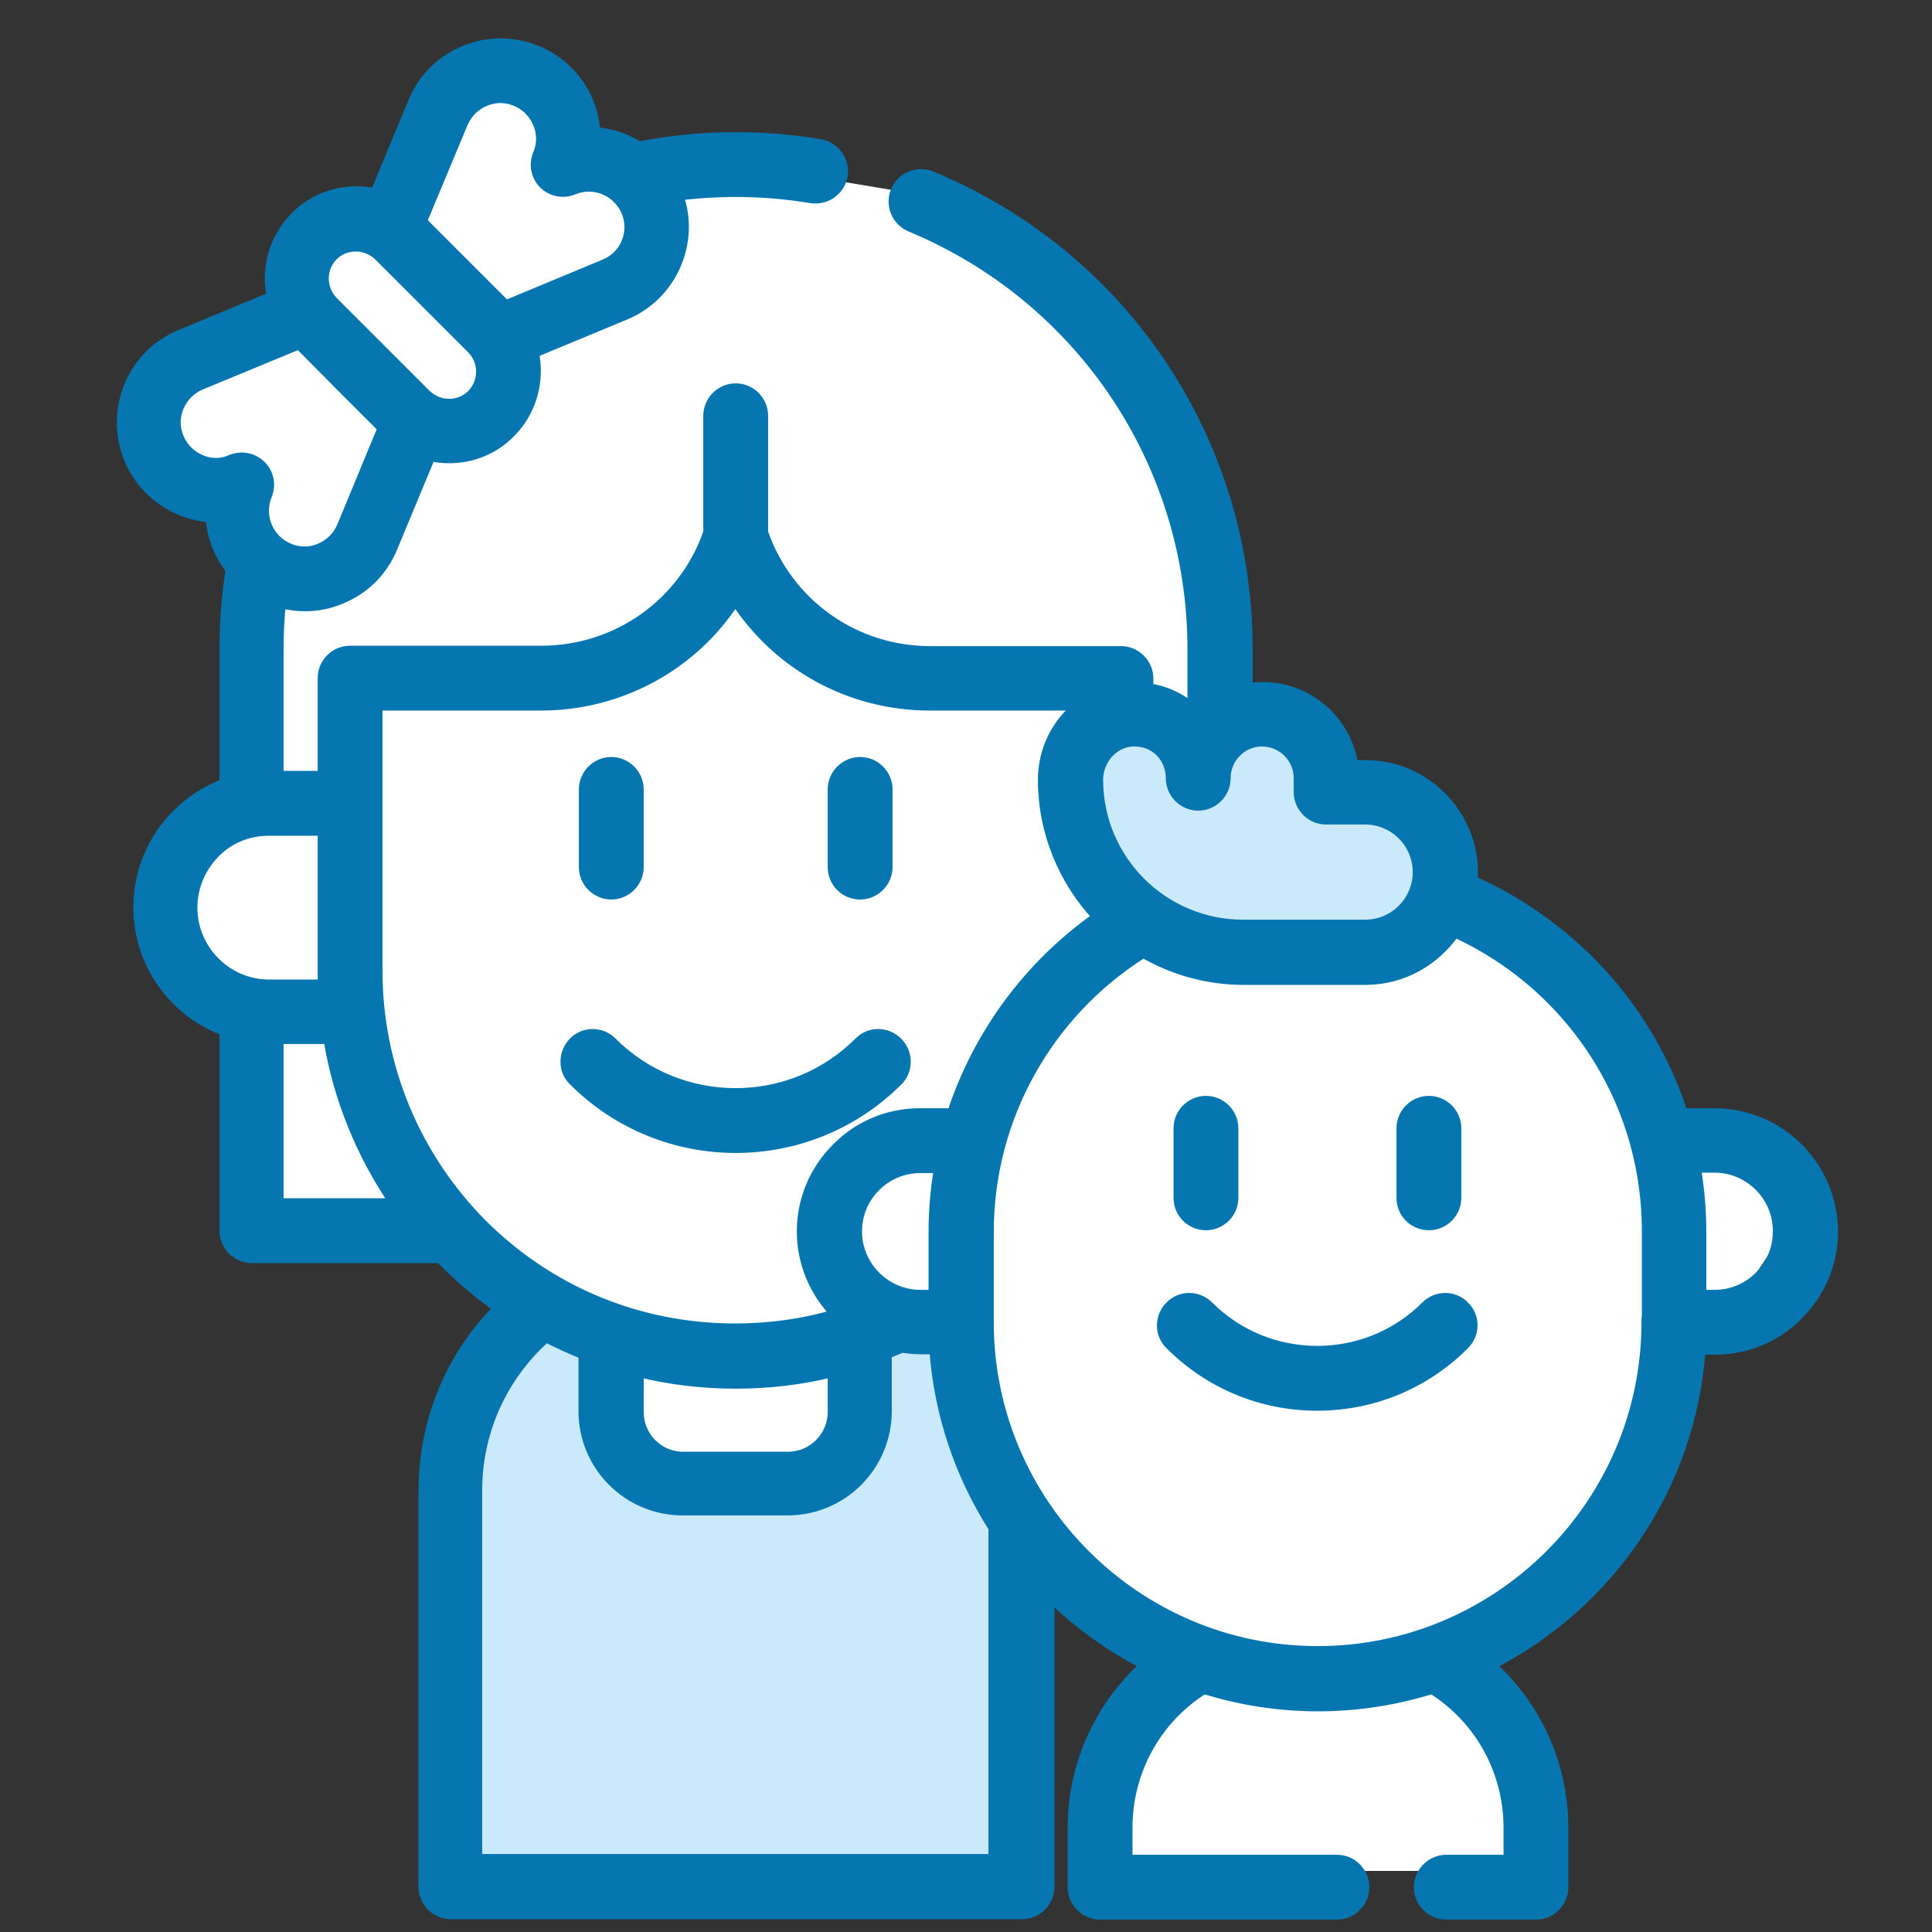 <?xml version="1.0" encoding="utf-8"?>
<!-- Generator: Adobe Illustrator 27.0.1, SVG Export Plug-In . SVG Version: 6.00 Build 0)  -->
<svg version="1.1" id="Ebene_1" xmlns="http://www.w3.org/2000/svg" xmlns:xlink="http://www.w3.org/1999/xlink" x="0px" y="0px"
	 viewBox="0 0 500 500" style="enable-background:new 0 0 500 500;" xml:space="preserve">
<rect x="0" y="0" width="500" height="500" fill="#333333" stroke="none"/>
<style type="text/css">
	.st0{fill:#FFFFFF;}
	.st1{fill:#CAE9FA;}
	.st2{fill:#0576AF;}
	.st3{fill:none;stroke:#0576AF;stroke-width:2.578;stroke-miterlimit:10;}
</style>
<path class="st0" d="M312,427.2l-17.5,17.5l-8.8,39.5h114l-8.8-43.8l-13.2-17.5l48.2-35.1l4.4-43.8l17.5-4.4l17.5-26.3l-13.2-21.9
	h-17.5l-43.8-52.6H369l-43.8,8.8l-35.1-4.4l-8.8-48.2l13.2-13.2l13.2,4.4c0,0,13.2-39.5,8.8-39.5c-4.4,0-43.8-74.5-43.8-74.5
	l-35.1-21.9l-26.3-4.4l-43.8-4.4h-13.2l-17.5-21.9l-26.3,13.2l-4.4,21.9l-17.5,8.8l-8.8,13.2L66.5,89.6l-26.3,13.2l4.4,17.5
	l21.9,21.9v21.9V208l-17.5,13.2v26.3L66.5,265l-4.4,52.6h48.2l17.5,13.2l30.7,13.2l4.4,35.1c0,0,30.7,4.4,35.1,4.4
	s21.9-4.4,21.9-8.8v-26.3l13.2-8.8c0,0,19.7-4.4,19.7,0c0,4.4,15.3,61.4,15.3,61.4L312,427.2z"/>
<g>
	<path class="st1" d="M285.7,186l21.9,4.4l4.4,8.8l8.8-13.2l17.5,4.4l8.8,13.2c0,0,8.8,4.4,13.2,4.4c4.4,0,17.5,17.5,17.5,17.5
		s0,13.2-4.4,13.2s-21.9,8.8-21.9,8.8h-43.8l-21.9-17.5l-8.8-26.3L285.7,186z"/>
	<path class="st1" d="M141,339.5l-21.9,26.3l-4.4,39.5l4.4,78.9c0,0,17.5,4.4,21.9,4.4h87.7l30.7-8.8l4.4-70.1v-26.3l-13.2-35.1
		l-26.3-8.8c0,0,3.4,2.8-4.4,8.8c-2.2,1.7,4.1,25.7,0,26.3c-8.8,1.2-48.1,9.8-57,8.8c-6.8-0.7-1.3-29.8-2.1-30
		C158.5,352.6,148.1,345.5,141,339.5"/>
</g>
<g>
	<path class="st2" d="M232.3,269.7c-2.8-2.8-7.3-2.8-10,0c-17.6,17.6-46.3,17.6-63.9,0c-2.8-2.8-7.3-2.8-10,0s-2.8,7.3,0,10
		c11.6,11.6,26.8,17.4,42,17.4c15.2,0,30.4-5.8,42-17.4C235.1,277,235.1,272.5,232.3,269.7"/>
	<path class="st3" d="M232.3,269.7c-2.8-2.8-7.3-2.8-10,0c-17.6,17.6-46.3,17.6-63.9,0c-2.8-2.8-7.3-2.8-10,0s-2.8,7.3,0,10
		c11.6,11.6,26.8,17.4,42,17.4c15.2,0,30.4-5.8,42-17.4C235.1,277,235.1,272.5,232.3,269.7z"/>
	<path class="st2" d="M158.2,231.5c3.9,0,7.1-3.2,7.1-7.1v-20.1c0-3.9-3.2-7.1-7.1-7.1c-3.9,0-7.1,3.2-7.1,7.1v20.1
		C151.1,228.3,154.3,231.5,158.2,231.5"/>
	<path class="st3" d="M158.2,231.5c3.9,0,7.1-3.2,7.1-7.1v-20.1c0-3.9-3.2-7.1-7.1-7.1c-3.9,0-7.1,3.2-7.1,7.1v20.1
		C151.1,228.3,154.3,231.5,158.2,231.5z"/>
	<path class="st2" d="M222.6,231.5c3.9,0,7.1-3.2,7.1-7.1v-20.1c0-3.9-3.2-7.1-7.1-7.1c-3.9,0-7.1,3.2-7.1,7.1v20.1
		C215.5,228.3,218.6,231.5,222.6,231.5"/>
	<path class="st3" d="M222.6,231.5c3.9,0,7.1-3.2,7.1-7.1v-20.1c0-3.9-3.2-7.1-7.1-7.1c-3.9,0-7.1,3.2-7.1,7.1v20.1
		C215.5,228.3,218.6,231.5,222.6,231.5z"/>
	<path class="st2" d="M455.3,330.3c-3.1,3.1-7.2,4.8-11.6,4.8h-3.4v-16.4c0-5.6-0.5-11.1-1.4-16.5h4.8c9.1,0,16.4,7.4,16.4,16.4
		C460.1,323.1,458.4,327.2,455.3,330.3 M426.1,342.2c0,46.9-38.2,85.1-85.1,85.1c-46.9,0-85.1-38.2-85.1-85.1v-23.4
		c0-29.4,15.2-56.6,40-72.2c7.6,4.4,16.5,7,25.9,7h31.6c9.6,0,18-4.9,23.1-12.3c9.2,4.2,17.7,10.1,24.8,17.2
		c16.1,16.1,24.9,37.5,24.9,60.2V342.2z M123.5,481.2v-95.4c0-15.4,6.5-29.6,17.8-39.7c3.2,1.6,6.4,3.1,9.7,4.4v14.7
		c0,14.2,11.5,25.7,25.7,25.7h27.1c14.2,0,25.7-11.5,25.7-25.7v-14.8c1.3-0.5,2.6-1.1,3.9-1.6c1.5,0.2,3.1,0.4,4.7,0.4h3.7
		c1.2,16.9,6.7,32.7,15.3,46.2v85.7H123.5z M165.3,355.1c8.1,2,16.5,3,25.1,3c8.6,0,17-1,25.1-3v10.3c0,6.4-5.2,11.6-11.6,11.6
		h-27.1c-6.4,0-11.5-5.2-11.5-11.6V355.1z M241.6,318.7v16.4h-3.4c-9,0-16.4-7.4-16.4-16.4c0-4.4,1.7-8.5,4.8-11.6
		c3.1-3.1,7.2-4.8,11.6-4.8h4.8C242.1,307.7,241.6,313.2,241.6,318.7 M97.7,251.2v-68.6H140c20.7,0,39.5-10.5,50.3-27.3
		c10.9,16.8,29.6,27.3,50.3,27.3h38.6c-5.7,4.4-9.3,11.4-9.3,19.2c0,13.7,5.4,26.2,14.1,35.5c-17.8,12.5-30.9,30.4-37.6,50.8h-8.3
		c-8.2,0-15.9,3.2-21.6,9c-5.8,5.8-9,13.5-9,21.6c0,8.3,3.4,15.9,8.8,21.4c-8.4,2.5-17.1,3.7-26.1,3.7c-24.8,0-48-9.6-65.5-27.1
		C107.4,299.2,97.7,275.9,97.7,251.2 M72.1,311.4v-42.5H85c2.5,15.3,8.4,29.7,17.1,42.5H72.1z M49.8,234.9c0-5.3,2.1-10.3,5.8-14.1
		c3.7-3.8,8.7-5.8,14-5.8h13.9v36.2c0,1.2,0,2.4,0.1,3.6H69.7C58.7,254.8,49.8,245.8,49.8,234.9 M52,119c-2.6-1.1-4.6-3.1-5.7-5.7
		c-1.1-2.6-1.1-5.4,0-8c1.1-2.6,3.1-4.6,5.7-5.7l25.4-10.5L88.2,100l10.8,10.8l-10.5,25.4c-1.1,2.6-3.1,4.6-5.7,5.7
		c-2.6,1.1-5.4,1.1-8,0c-5.3-2.2-7.9-8.3-5.7-13.7c1.1-2.7,0.5-5.7-1.5-7.7c-1.4-1.4-3.2-2.1-5-2.1c-0.9,0-1.8,0.2-2.7,0.5
		C57.4,120.1,54.6,120.1,52,119 M86.2,66.2c1.6-1.6,3.7-2.4,5.9-2.4c2.2,0,4.3,0.9,5.9,2.4l24.1,24.1c3.2,3.2,3.2,8.5,0,11.8
		c-1.6,1.6-3.7,2.4-5.9,2.4c-2.2,0-4.3-0.9-5.9-2.4L86.2,78C83,74.7,83,69.4,86.2,66.2 M119.8,31.9c1.1-2.6,3.1-4.6,5.7-5.7
		c2.6-1.1,5.4-1.1,8,0c2.6,1.1,4.6,3.1,5.7,5.7c1.1,2.6,1.1,5.4,0,8c-1.1,2.7-0.5,5.7,1.5,7.7c2,2,5.1,2.6,7.7,1.5
		c5.3-2.2,11.4,0.3,13.7,5.7c2.2,5.3-0.3,11.4-5.7,13.6L130.9,79l-21.7-21.7L119.8,31.9z M303,201.4c0,3.9,3.2,7.1,7.1,7.1
		c3.9,0,7.1-3.2,7.1-7.1c0-5.2,4.2-9.5,9.4-9.5c5.2,0,9.5,4.2,9.5,9.5v3.6c0,3.9,3.2,7.1,7.1,7.1h10.1c7.5,0,13.6,6.1,13.6,13.6
		s-6.1,13.6-13.6,13.6h-31.6c-20.7,0-37.5-16.8-37.5-37.5c0-5.2,4-9.7,9-9.9c0.2,0,0.3,0,0.5,0c2.4,0,4.7,0.9,6.5,2.6
		C302,196.3,303,198.8,303,201.4 M443.7,288.1h-8.2c-4.8-14.8-13-28.3-24.3-39.6c-8.7-8.6-19-15.7-30.1-20.6
		c0.1-0.7,0.1-1.4,0.1-2.1c0-15.3-12.5-27.8-27.8-27.8h-3.2c-1.7-11.4-11.5-20.2-23.4-20.2c-1.3,0-2.6,0.1-3.9,0.3V168
		c0-53.8-32.1-101.8-81.8-122.4c-3.6-1.5-7.8,0.2-9.3,3.8c-1.5,3.6,0.2,7.8,3.8,9.3c44.3,18.4,73,61.3,73,109.3v15.2
		c-3.3-2.7-7.2-4.5-11.4-5.1v-2.5c0-3.9-3.2-7.1-7.1-7.1h-49.4c-19.6,0-36.8-12.3-43.2-30.7v-30.2c0-3.9-3.2-7.1-7.1-7.1
		c-3.9,0-7.1,3.2-7.1,7.1v30.2c-6.4,18.4-23.7,30.6-43.2,30.6H90.6c-3.9,0-7.1,3.2-7.1,7.1v25.3H72.1V168c0-4,0.2-7.9,0.6-11.9
		c2,0.5,4.1,0.8,6.2,0.8c3.2,0,6.4-0.6,9.4-1.9c6.1-2.5,10.8-7.2,13.3-13.3l9.8-23.6c1.6,0.3,3.2,0.5,4.8,0.5c6,0,11.7-2.3,15.9-6.6
		c5.6-5.6,7.6-13.5,6.1-20.7l23.6-9.8c12.1-5,18.1-18.7,13.8-30.9c11.4-1.4,23-1.2,34.3,0.7c3.9,0.6,7.5-2,8.2-5.8
		c0.6-3.9-2-7.5-5.8-8.2c-15.5-2.6-31.5-2.4-46.9,0.6c-3.4-2.1-7.3-3.4-11.3-3.7c-0.2-2.6-0.8-5.3-1.8-7.8
		c-2.5-6.1-7.3-10.8-13.3-13.3c-6.1-2.5-12.8-2.5-18.8,0c-6.1,2.5-10.8,7.2-13.3,13.3l-9.8,23.6c-1.6-0.3-3.2-0.5-4.8-0.5
		c-6,0-11.7,2.3-15.9,6.6c-5.6,5.6-7.6,13.5-6.1,20.7l-23.6,9.8c-6.1,2.5-10.8,7.2-13.3,13.3c-2.5,6.1-2.5,12.8,0,18.9
		c3.7,8.9,12.1,14.5,21.1,15.1c0.3,4.9,2.2,9.7,5.2,13.5c-1.1,6.8-1.6,13.6-1.6,20.5v34.9c-4.6,1.7-8.8,4.4-12.3,7.9
		c-6.4,6.4-10,15-10,24.1c0,14.7,9.3,27.2,22.3,32v51.7c0,3.9,3.2,7.1,7.1,7.1h48.7c0.4,0.4,0.7,0.7,1.1,1.1c4.4,4.4,9,8.3,14,11.8
		c-12.4,12.5-19.4,29.3-19.4,47.3v102.5c0,3.9,3.2,7.1,7.1,7.1h147.8c3.9,0,7.1-3.2,7.1-7.1V413c7.3,7.2,15.7,13.2,24.8,17.9
		c-11.8,10.6-18.8,25.8-18.8,42.1v15.4c0,3.9,3.2,7.1,7.1,7.1h61.3c3.9,0,7.1-3.2,7.1-7.1c0-3.9-3.2-7.1-7.1-7.1h-54.2v-8.3
		c0-14.7,7.5-28.2,19.8-35.9c9.3,2.9,19.2,4.5,29.5,4.5c10.3,0,20.2-1.6,29.5-4.5c12.3,7.7,19.8,21.2,19.8,35.9v8.3h-16.1
		c-3.9,0-7.1,3.2-7.1,7.1c0,3.9,3.2,7.1,7.1,7.1h23.2c3.9,0,7.1-3.2,7.1-7.1v-15.4c0-16.3-7-31.5-18.8-42.1
		c30.4-15.4,51.8-45.9,54.3-81.6h3.7c8.2,0,15.9-3.2,21.6-9c5.8-5.8,9-13.5,9-21.6C474.3,301.8,460.6,288.1,443.7,288.1"/>
	<path class="st3" d="M455.3,330.3c-3.1,3.1-7.2,4.8-11.6,4.8h-3.4v-16.4c0-5.6-0.5-11.1-1.4-16.5h4.8c9.1,0,16.4,7.4,16.4,16.4
		C460.1,323.1,458.4,327.2,455.3,330.3z M426.1,342.2c0,46.9-38.2,85.1-85.1,85.1c-46.9,0-85.1-38.2-85.1-85.1v-23.4
		c0-29.4,15.2-56.6,40-72.2c7.6,4.4,16.5,7,25.9,7h31.6c9.6,0,18-4.9,23.1-12.3c9.2,4.2,17.7,10.1,24.8,17.2
		c16.1,16.1,24.9,37.5,24.9,60.2V342.2z M123.5,481.2v-95.4c0-15.4,6.5-29.6,17.8-39.7c3.2,1.6,6.4,3.1,9.7,4.4v14.7
		c0,14.2,11.5,25.7,25.7,25.7h27.1c14.2,0,25.7-11.5,25.7-25.7v-14.8c1.3-0.5,2.6-1.1,3.9-1.6c1.5,0.2,3.1,0.4,4.7,0.4h3.7
		c1.2,16.9,6.7,32.7,15.3,46.2v85.7H123.5z M165.3,355.1c8.1,2,16.5,3,25.1,3c8.6,0,17-1,25.1-3v10.3c0,6.4-5.2,11.6-11.6,11.6
		h-27.1c-6.4,0-11.5-5.2-11.5-11.6V355.1z M241.6,318.7v16.4h-3.4c-9,0-16.4-7.4-16.4-16.4c0-4.4,1.7-8.5,4.8-11.6
		c3.1-3.1,7.2-4.8,11.6-4.8h4.8C242.1,307.7,241.6,313.2,241.6,318.7z M97.7,251.2v-68.6H140c20.7,0,39.5-10.5,50.3-27.3
		c10.9,16.8,29.6,27.3,50.3,27.3h38.6c-5.7,4.4-9.3,11.4-9.3,19.2c0,13.7,5.4,26.2,14.1,35.5c-17.8,12.5-30.9,30.4-37.6,50.8h-8.3
		c-8.2,0-15.9,3.2-21.6,9c-5.8,5.8-9,13.5-9,21.6c0,8.3,3.4,15.9,8.8,21.4c-8.4,2.5-17.1,3.7-26.1,3.7c-24.8,0-48-9.6-65.5-27.1
		C107.4,299.2,97.7,275.9,97.7,251.2z M72.1,311.4v-42.5H85c2.5,15.3,8.4,29.7,17.1,42.5H72.1z M49.8,234.9c0-5.3,2.1-10.3,5.8-14.1
		c3.7-3.8,8.7-5.8,14-5.8h13.9v36.2c0,1.2,0,2.4,0.1,3.6H69.7C58.7,254.8,49.8,245.8,49.8,234.9z M52,119c-2.6-1.1-4.6-3.1-5.7-5.7
		c-1.1-2.6-1.1-5.4,0-8c1.1-2.6,3.1-4.6,5.7-5.7l25.4-10.5L88.2,100l10.8,10.8l-10.5,25.4c-1.1,2.6-3.1,4.6-5.7,5.7
		c-2.6,1.1-5.4,1.1-8,0c-5.3-2.2-7.9-8.3-5.7-13.7c1.1-2.7,0.5-5.7-1.5-7.7c-1.4-1.4-3.2-2.1-5-2.1c-0.9,0-1.8,0.2-2.7,0.5
		C57.4,120.1,54.6,120.1,52,119z M86.2,66.2c1.6-1.6,3.7-2.4,5.9-2.4c2.2,0,4.3,0.9,5.9,2.4l24.1,24.1c3.2,3.2,3.2,8.5,0,11.8
		c-1.6,1.6-3.7,2.4-5.9,2.4c-2.2,0-4.3-0.9-5.9-2.4L86.2,78C83,74.7,83,69.4,86.2,66.2z M119.8,31.9c1.1-2.6,3.1-4.6,5.7-5.7
		c2.6-1.1,5.4-1.1,8,0c2.6,1.1,4.6,3.1,5.7,5.7c1.1,2.6,1.1,5.4,0,8c-1.1,2.7-0.5,5.7,1.5,7.7c2,2,5.1,2.6,7.7,1.5
		c5.3-2.2,11.4,0.3,13.7,5.7c2.2,5.3-0.3,11.4-5.7,13.6L130.9,79l-21.7-21.7L119.8,31.9z M303,201.4c0,3.9,3.2,7.1,7.1,7.1
		c3.9,0,7.1-3.2,7.1-7.1c0-5.2,4.2-9.5,9.4-9.5c5.2,0,9.5,4.2,9.5,9.5v3.6c0,3.9,3.2,7.1,7.1,7.1h10.1c7.5,0,13.6,6.1,13.6,13.6
		s-6.1,13.6-13.6,13.6h-31.6c-20.7,0-37.5-16.8-37.5-37.5c0-5.2,4-9.7,9-9.9c0.2,0,0.3,0,0.5,0c2.4,0,4.7,0.9,6.5,2.6
		C302,196.3,303,198.8,303,201.4z M443.7,288.1h-8.2c-4.8-14.8-13-28.3-24.3-39.6c-8.7-8.6-19-15.7-30.1-20.6
		c0.1-0.7,0.1-1.4,0.1-2.1c0-15.3-12.5-27.8-27.8-27.8h-3.2c-1.7-11.4-11.5-20.2-23.4-20.2c-1.3,0-2.6,0.1-3.9,0.3V168
		c0-53.8-32.1-101.8-81.8-122.4c-3.6-1.5-7.8,0.2-9.3,3.8c-1.5,3.6,0.2,7.8,3.8,9.3c44.3,18.4,73,61.3,73,109.3v15.2
		c-3.3-2.7-7.2-4.5-11.4-5.1v-2.5c0-3.9-3.2-7.1-7.1-7.1h-49.4c-19.6,0-36.8-12.3-43.2-30.7v-30.2c0-3.9-3.2-7.1-7.1-7.1
		c-3.9,0-7.1,3.2-7.1,7.1v30.2c-6.4,18.4-23.7,30.6-43.2,30.6H90.6c-3.9,0-7.1,3.2-7.1,7.1v25.3H72.1V168c0-4,0.2-7.9,0.6-11.9
		c2,0.5,4.1,0.8,6.2,0.8c3.2,0,6.4-0.6,9.4-1.9c6.1-2.5,10.8-7.2,13.3-13.3l9.8-23.6c1.6,0.3,3.2,0.5,4.8,0.5c6,0,11.7-2.3,15.9-6.6
		c5.6-5.6,7.6-13.5,6.1-20.7l23.6-9.8c12.1-5,18.1-18.7,13.8-30.9c11.4-1.4,23-1.2,34.3,0.7c3.9,0.6,7.5-2,8.2-5.8
		c0.6-3.9-2-7.5-5.8-8.2c-15.5-2.6-31.5-2.4-46.9,0.6c-3.4-2.1-7.3-3.4-11.3-3.7c-0.2-2.6-0.8-5.3-1.8-7.8
		c-2.5-6.1-7.3-10.8-13.3-13.3c-6.1-2.5-12.8-2.5-18.8,0c-6.1,2.5-10.8,7.2-13.3,13.3l-9.8,23.6c-1.6-0.3-3.2-0.5-4.8-0.5
		c-6,0-11.7,2.3-15.9,6.6c-5.6,5.6-7.6,13.5-6.1,20.7l-23.6,9.8c-6.1,2.5-10.8,7.2-13.3,13.3c-2.5,6.1-2.5,12.8,0,18.9
		c3.7,8.9,12.1,14.5,21.1,15.1c0.3,4.9,2.2,9.7,5.2,13.5c-1.1,6.8-1.6,13.6-1.6,20.5v34.9c-4.6,1.7-8.8,4.4-12.3,7.9
		c-6.4,6.4-10,15-10,24.1c0,14.7,9.3,27.2,22.3,32v51.7c0,3.9,3.2,7.1,7.1,7.1h48.7c0.4,0.4,0.7,0.7,1.1,1.1c4.4,4.4,9,8.3,14,11.8
		c-12.4,12.5-19.4,29.3-19.4,47.3v102.5c0,3.9,3.2,7.1,7.1,7.1h147.8c3.9,0,7.1-3.2,7.1-7.1V413c7.3,7.2,15.7,13.2,24.8,17.9
		c-11.8,10.6-18.8,25.8-18.8,42.1v15.4c0,3.9,3.2,7.1,7.1,7.1h61.3c3.9,0,7.1-3.2,7.1-7.1c0-3.9-3.2-7.1-7.1-7.1h-54.2v-8.3
		c0-14.7,7.5-28.2,19.8-35.9c9.3,2.9,19.2,4.5,29.5,4.5c10.3,0,20.2-1.6,29.5-4.5c12.3,7.7,19.8,21.2,19.8,35.9v8.3h-16.1
		c-3.9,0-7.1,3.2-7.1,7.1c0,3.9,3.2,7.1,7.1,7.1h23.2c3.9,0,7.1-3.2,7.1-7.1v-15.4c0-16.3-7-31.5-18.8-42.1
		c30.4-15.4,51.8-45.9,54.3-81.6h3.7c8.2,0,15.9-3.2,21.6-9c5.8-5.8,9-13.5,9-21.6C474.3,301.8,460.6,288.1,443.7,288.1z"/>
	<path class="st2" d="M369,338c-7.5,7.5-17.5,11.6-28.1,11.6c-10.6,0-20.6-4.1-28.1-11.6c-2.8-2.8-7.3-2.8-10,0
		c-2.8,2.8-2.8,7.3,0,10c10.2,10.2,23.7,15.8,38.1,15.8c14.4,0,27.9-5.6,38.1-15.8c2.8-2.8,2.8-7.3,0-10
		C376.3,335.2,371.8,335.2,369,338"/>
	<path class="st3" d="M369,338c-7.5,7.5-17.5,11.6-28.1,11.6c-10.6,0-20.6-4.1-28.1-11.6c-2.8-2.8-7.3-2.8-10,0
		c-2.8,2.8-2.8,7.3,0,10c10.2,10.2,23.7,15.8,38.1,15.8c14.4,0,27.9-5.6,38.1-15.8c2.8-2.8,2.8-7.3,0-10
		C376.3,335.2,371.8,335.2,369,338z"/>
	<path class="st2" d="M312.1,317.1c3.9,0,7.1-3.2,7.1-7.1v-18c0-3.9-3.2-7.1-7.1-7.1c-3.9,0-7.1,3.2-7.1,7.1v18
		C305,314,308.2,317.1,312.1,317.1"/>
	<path class="st3" d="M312.1,317.1c3.9,0,7.1-3.2,7.1-7.1v-18c0-3.9-3.2-7.1-7.1-7.1c-3.9,0-7.1,3.2-7.1,7.1v18
		C305,314,308.2,317.1,312.1,317.1z"/>
	<path class="st2" d="M369.8,317.1c3.9,0,7.1-3.2,7.1-7.1v-18c0-3.9-3.2-7.1-7.1-7.1c-3.9,0-7.1,3.2-7.1,7.1v18
		C362.7,314,365.9,317.1,369.8,317.1"/>
	<path class="st3" d="M369.8,317.1c3.9,0,7.1-3.2,7.1-7.1v-18c0-3.9-3.2-7.1-7.1-7.1c-3.9,0-7.1,3.2-7.1,7.1v18
		C362.7,314,365.9,317.1,369.8,317.1z"/>
</g>
</svg>

